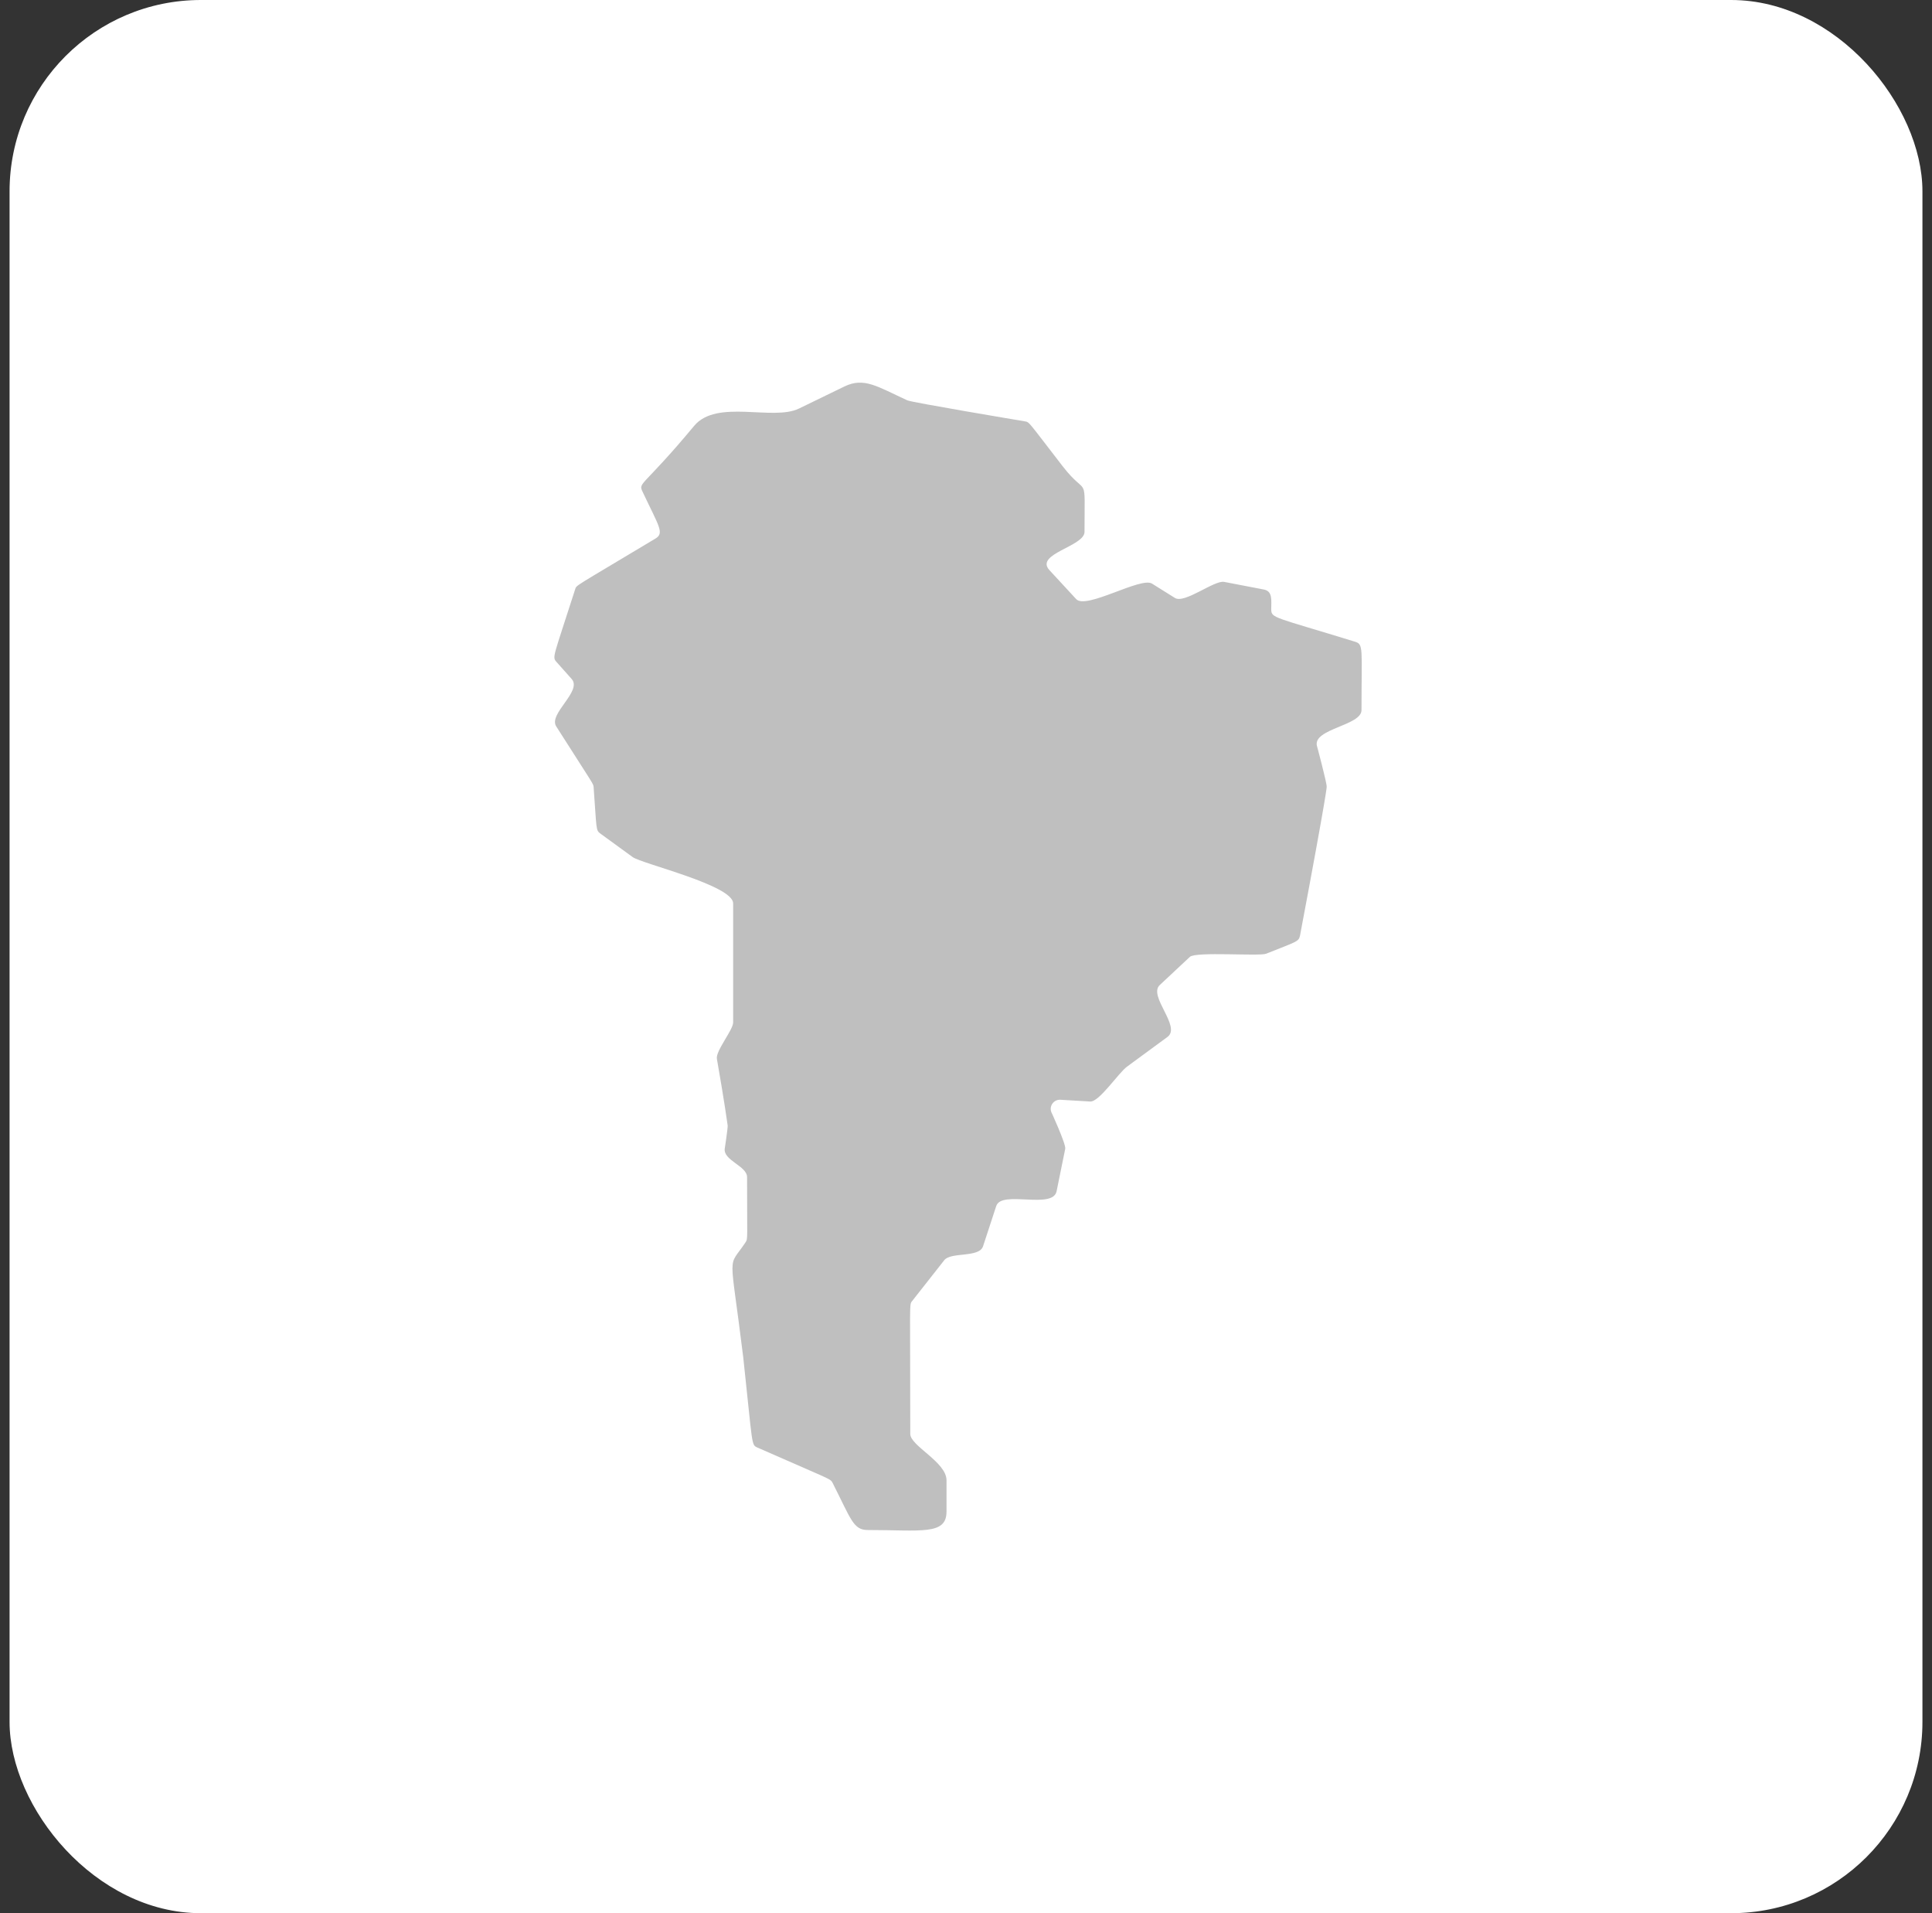 <svg xmlns="http://www.w3.org/2000/svg" width="101" height="100" viewBox="0 0 101 100" fill="none"><rect x="0" y="0" width="101" height="100" fill="#333333" stroke="none"/><rect x="0.5" width="100" height="100" rx="10" fill="white"></rect><path d="M66.457 31.84C66.457 31.367 66.537 30.903 66.07 30.813L63.997 30.415C63.478 30.315 61.93 31.571 61.422 31.254L60.222 30.504C59.639 30.139 56.778 31.873 56.262 31.316L54.863 29.802C54.072 28.946 56.696 28.565 56.696 27.8C56.696 24.597 56.873 26.076 55.553 24.37C53.732 22.018 53.826 22.065 53.576 22.023C53.335 21.982 47.67 21.035 47.432 20.925C45.851 20.198 45.167 19.703 44.139 20.203L41.77 21.354C40.399 22.021 37.471 20.838 36.287 22.261C33.628 25.456 33.357 25.205 33.584 25.686C34.438 27.501 34.747 27.861 34.267 28.149C29.953 30.738 30.143 30.567 30.066 30.808C28.92 34.389 28.855 34.331 29.097 34.605L29.885 35.49C30.45 36.126 28.659 37.309 29.077 37.966C31.041 41.052 31.019 40.95 31.033 41.146C31.195 43.337 31.141 43.392 31.382 43.567L33.075 44.799C33.561 45.152 38.327 46.271 38.327 47.219V53.444C38.327 53.834 37.404 54.931 37.477 55.344C37.866 57.546 38.041 58.83 38.04 58.824C38.058 58.939 37.873 60.135 37.888 60.034C37.799 60.654 39.055 60.943 39.055 61.526C39.055 64.779 39.104 64.741 38.974 64.936C38.017 66.372 38.149 65.182 38.854 70.939C39.363 75.621 39.261 75.514 39.608 75.667C43.467 77.369 43.407 77.274 43.529 77.515C44.496 79.42 44.605 79.972 45.367 79.972C48.16 79.972 49.481 80.255 49.481 79.01V77.373C49.481 76.417 47.587 75.577 47.587 74.95C47.587 67.925 47.522 68.21 47.689 67.998L49.367 65.864C49.709 65.43 51.191 65.752 51.391 65.142L52.081 63.036C52.359 62.188 55.039 63.239 55.237 62.261L55.688 60.043C55.737 59.802 54.882 57.947 54.968 58.148C54.828 57.822 55.081 57.462 55.435 57.483L56.996 57.575C57.466 57.602 58.466 56.085 58.917 55.753L61.034 54.198C61.766 53.66 60.011 52.066 60.628 51.488L62.205 50.013C62.508 49.729 65.841 49.991 66.192 49.849C67.753 49.221 67.899 49.232 67.962 48.899C69.436 41.078 69.355 41.121 69.355 41.121C69.378 40.964 68.812 38.853 68.847 38.992C68.616 38.09 71.176 37.932 71.176 37.116C71.176 33.876 71.291 33.682 70.839 33.542C66.58 32.23 66.457 32.322 66.457 31.84Z" fill="#BFBFBF"></path></svg>